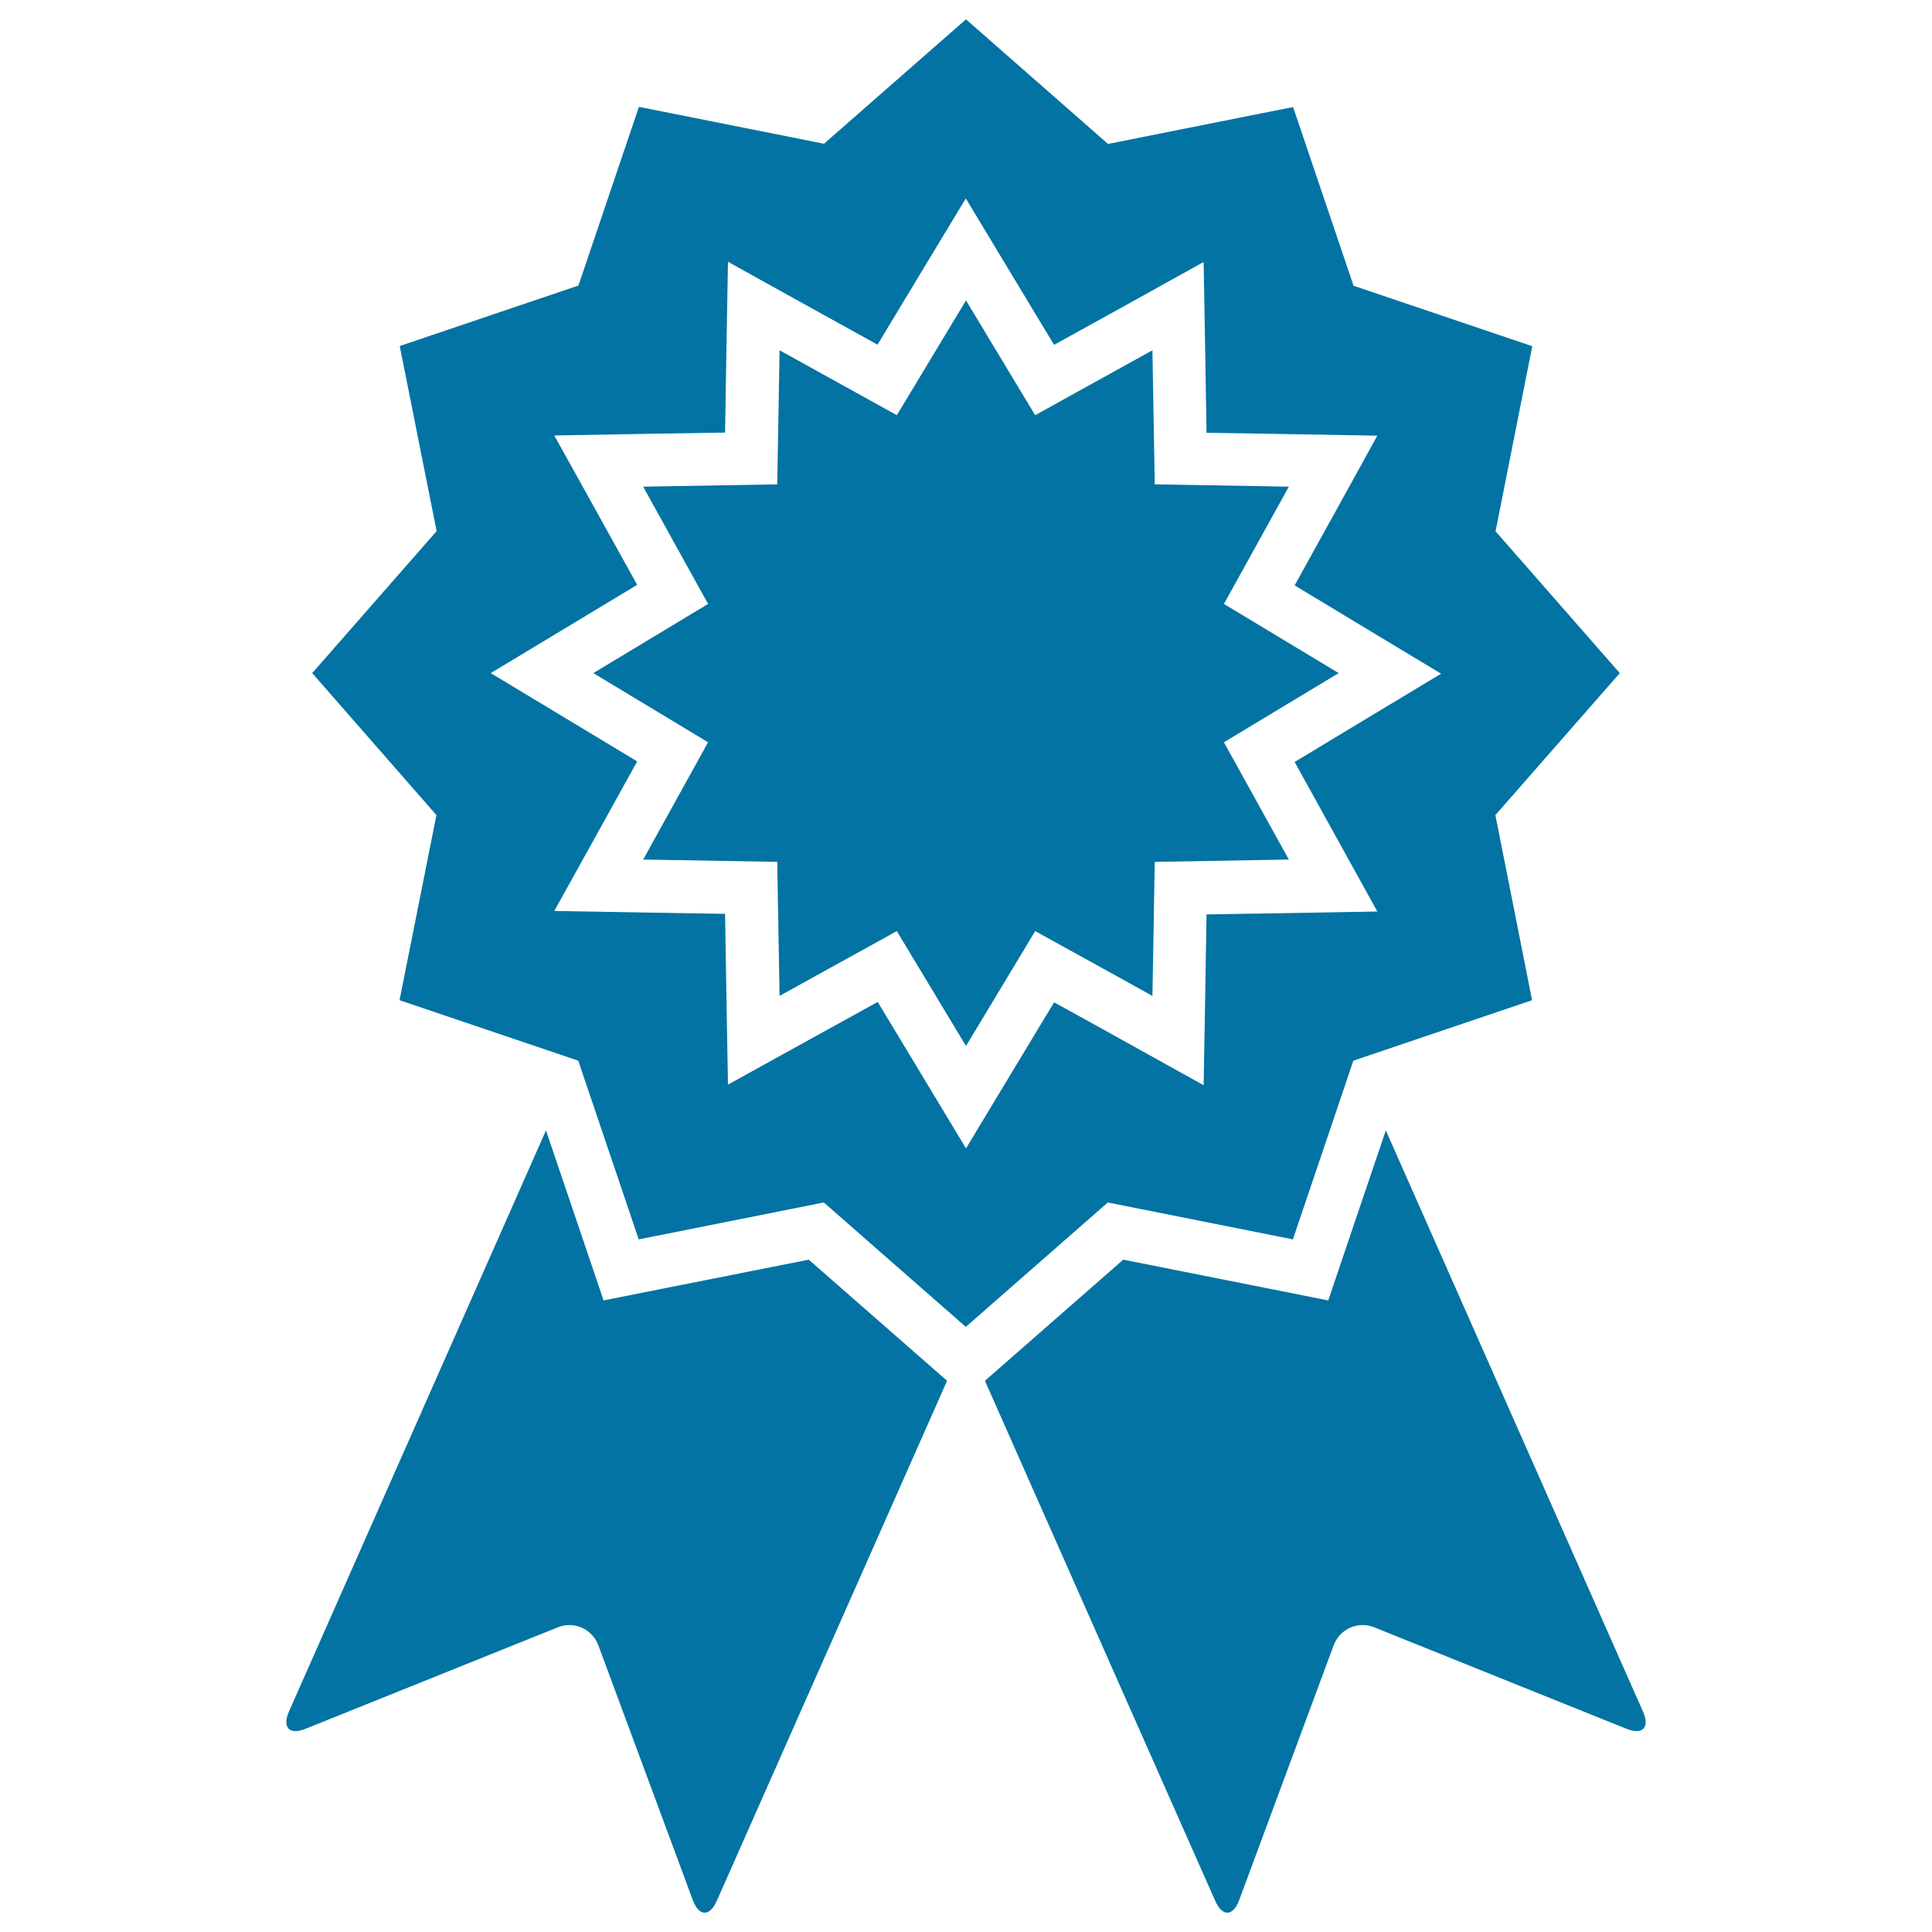 <svg xmlns="http://www.w3.org/2000/svg" viewBox="0 0 1000 1000" style="fill:#0273a2">
<title>Games Ribbon SVG icon</title>
<g><g><path d="M158.2,894.8l130.5-52.5c8.4-3.4,17.8,0.8,21,9.3l48.9,131.9c3.2,8.5,8.7,8.7,12.4,0.4l119.2-269.2l-8.2-7.2L418.6,652l-82.6,16.4l-23.6,4.7l-7.7-22.8l-22.1-65.2L149.6,885.8C145.9,894.2,149.8,898.2,158.2,894.8z"/><path d="M695.2,650.3l-7.7,22.8l-23.6-4.7L581.4,652L518,707.5l-8.2,7.2L629,983.9c3.7,8.3,9.2,8.1,12.4-0.4l48.9-131.9c3.2-8.5,12.6-12.7,21-9.3l130.5,52.5c8.4,3.4,12.3-0.6,8.6-8.9L717.3,585.1L695.2,650.3z"/><path d="M225.9,421.9l-19.1,95.8l91.9,31.1l0.6,0.2l31.3,92.5l95.8-19.1l69.4,60.8l4.1,3.6l4.1-3.6l69.4-60.8l95.8,19.1l31.3-92.5l0.6-0.2l91.9-31.1l-19-95.8l64.4-73.5L774.1,275l19-95.8l-92.5-31.3l-31.3-92.5l-95.8,19.1L500,10l-73.5,64.4l-95.8-19.1l-31.3,92.5l-92.5,31.3l19.1,95.8l-64.4,73.5L225.9,421.9z M309,265.2l-22.1-39.8l45.5-0.8l42.9-0.7l0.7-42.9l0.8-45.5l39.8,22.1l37.6,20.8l22.2-36.8l23.5-38.9l23.5,39l22.2,36.8l37.6-20.8l39.8-22.1l0.8,45.5l0.7,42.9l42.9,0.7l45.5,0.8l-22,39.9l-20.8,37.6l36.8,22.2l39,23.5l-39,23.5l-36.8,22.2l20.8,37.6l22,39.8l-45.5,0.8l-0.2,0l-42.7,0.7l-0.7,42.9l-0.8,45.5l-39.8-22.1l-12.4-6.9l-25.2-13.9l-22.2,36.8L500,594.4l-23.5-39l-22.2-36.8l-25.2,13.9l-12.5,6.9l-39.8,22l-0.8-45.5l-0.7-42.9l-42.7-0.7l-0.2,0l-45.5-0.8l22.1-39.8l20.8-37.6l-36.8-22.2l-39-23.5l39-23.5l36.8-22.2L309,265.2z"/><polygon points="332.9,444.9 344.7,445.1 402.3,446.1 403.5,515.5 423.5,504.4 460.1,484.2 464.2,481.9 464.4,482.3 500,541.4 535.6,482.3 535.8,481.9 539.9,484.2 576.5,504.4 596.5,515.5 597.7,446.1 655.3,445.1 667.1,444.9 633.5,384.2 692.9,348.4 633.5,312.6 667.1,251.9 597.7,250.7 596.5,181.3 535.8,214.9 500,155.5 464.2,214.9 403.5,181.3 402.3,250.7 332.9,251.9 366.5,312.6 307.1,348.4 366.5,384.2 "/></g></g>
</svg>